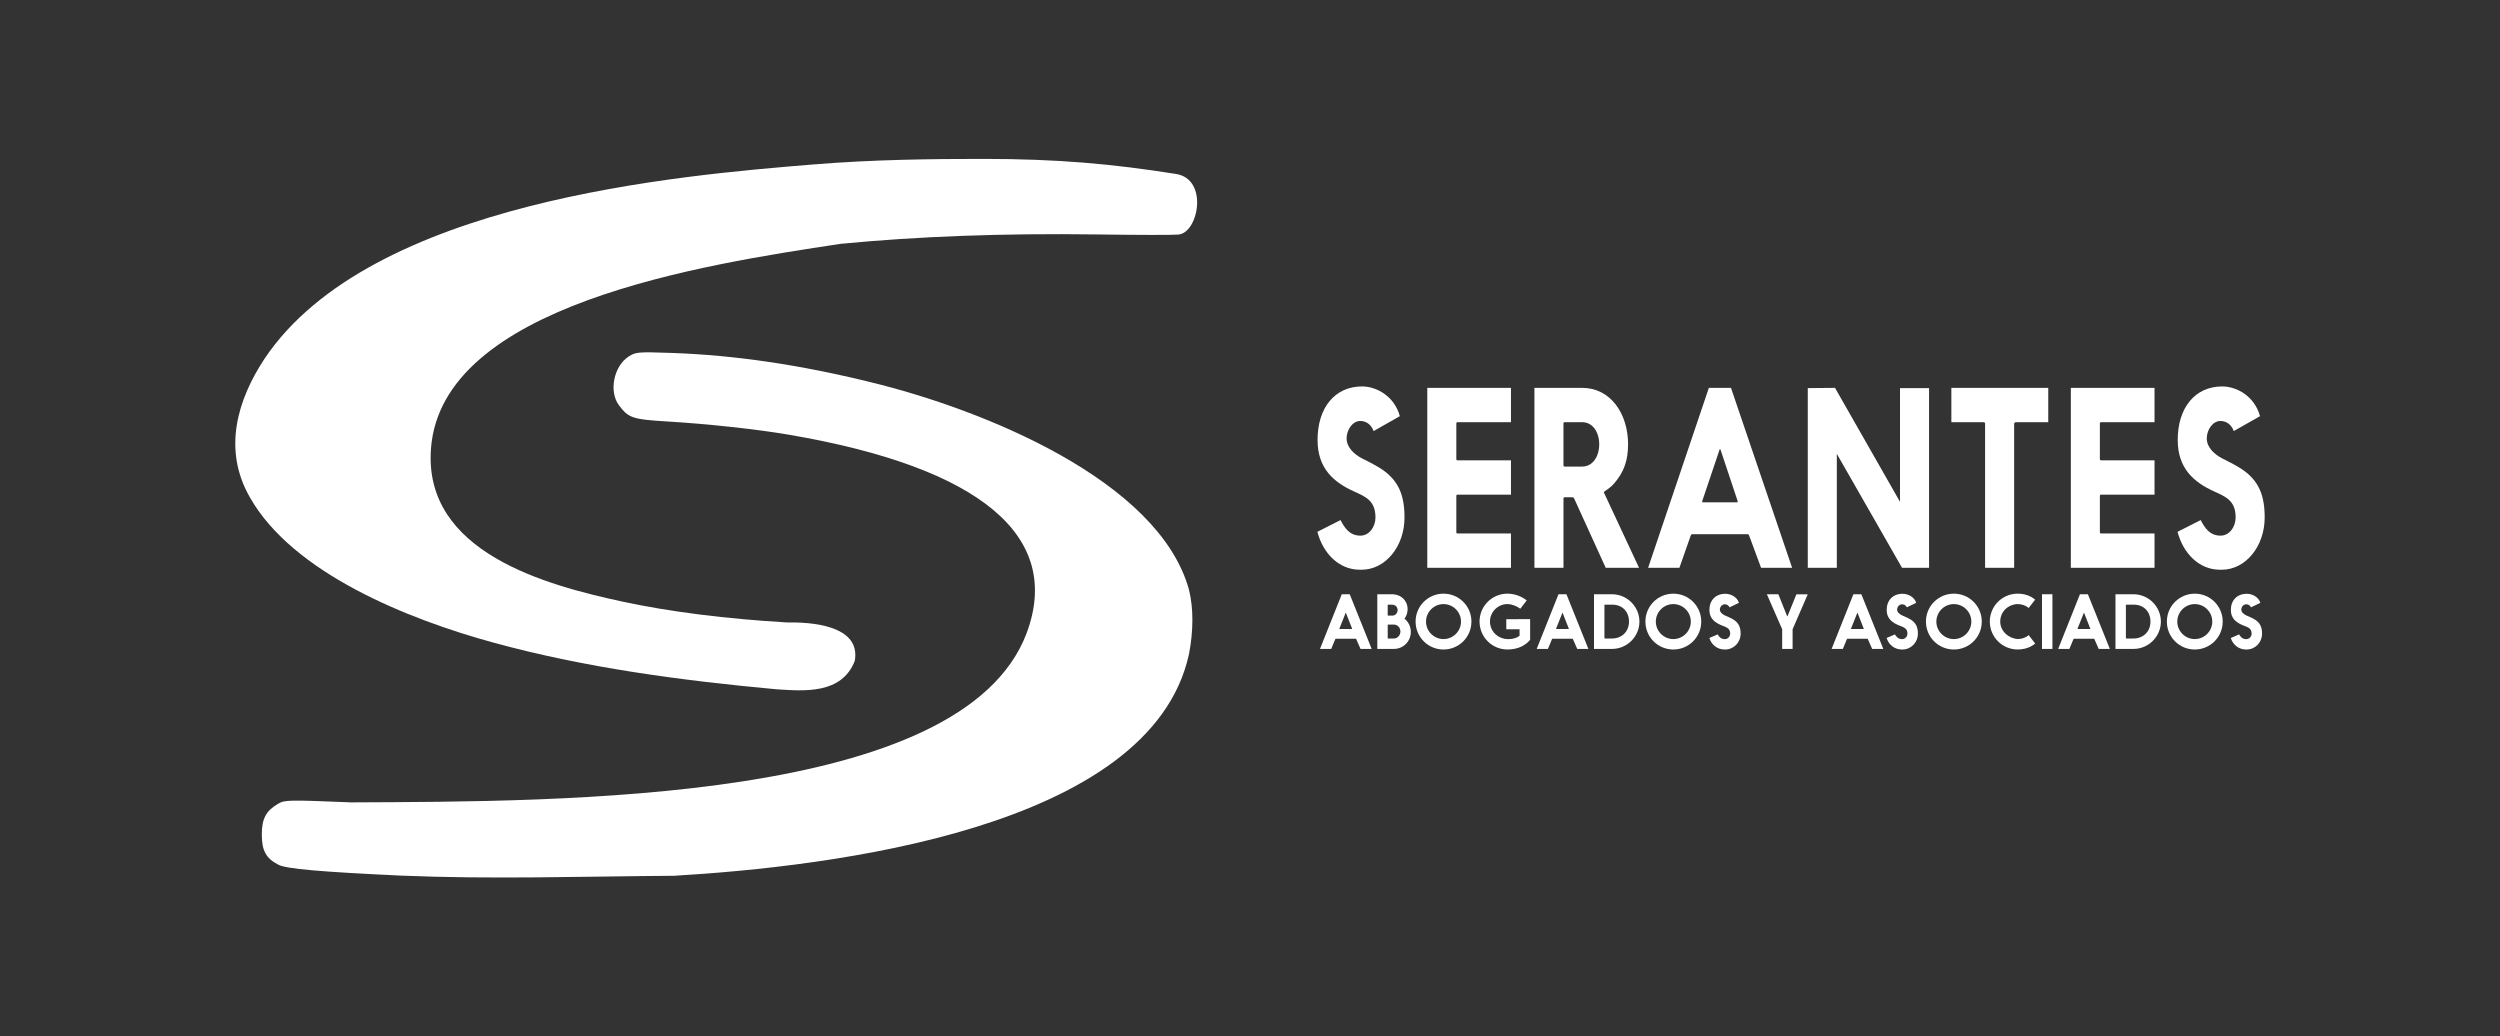 <?xml version="1.0" encoding="UTF-8" standalone="no"?>
<!-- Created with Inkscape (http://www.inkscape.org/) -->

<svg
   xmlns:dc="http://purl.org/dc/elements/1.1/"
   xmlns:cc="http://creativecommons.org/ns#"
   xmlns:rdf="http://www.w3.org/1999/02/22-rdf-syntax-ns#"
   xmlns:svg="http://www.w3.org/2000/svg"
   xmlns="http://www.w3.org/2000/svg"
   xmlns:sodipodi="http://sodipodi.sourceforge.net/DTD/sodipodi-0.dtd"
   xmlns:inkscape="http://www.inkscape.org/namespaces/inkscape"
   width="142.466mm"
   height="59.063mm"
   viewBox="0 0 142.466 59.063"
   version="1.1"
   id="svg1245"
   inkscape:version="0.92.4 (5da689c313, 2019-01-14)"
   sodipodi:docname="LogoSerantesB.svg">
  <rect x="0" y="0" width="142.466" height="59.063" fill="#333333" stroke="none"/>
  <defs
     id="defs1239" />
  <sodipodi:namedview
     id="base"
     pagecolor="#ffffff"
     bordercolor="#666666"
     borderopacity="1.0"
     inkscape:pageopacity="0.0"
     inkscape:pageshadow="2"
     inkscape:zoom="1.979899"
     inkscape:cx="208.76125"
     inkscape:cy="173.43361"
     inkscape:document-units="mm"
     inkscape:current-layer="layer1"
     showgrid="false"
     inkscape:window-width="3840"
     inkscape:window-height="2050"
     inkscape:window-x="3348"
     inkscape:window-y="-12"
     inkscape:window-maximized="1" />
  <g
     inkscape:label="Capa 1"
     inkscape:groupmode="layer"
     id="layer1"
     transform="translate(-50.477,-371.54)">
    <path
       style="fill:#ffffff;stroke-width:0.127"
       d="m 73.335,421.438 c -4.595,-0.215 -6.526,-0.384 -6.978,-0.613 -0.717,-0.362 -0.96,-0.799 -0.96,-1.727 0,-0.905 0.235,-1.349 0.93,-1.756 0.375,-0.22 0.589,-0.224 4.178,-0.077 11.979,-0.058 34.785,0.053 38.467,-9.62 2.085,-5.54 -2.604,-9.465 -13.542,-11.333 -1.84,-0.314 -4.614,-0.616 -6.961,-0.756 -1.942,-0.116 -2.178,-0.197 -2.722,-0.924 -0.587,-0.786 -0.293,-2.238 0.564,-2.782 0.397,-0.252 0.539,-0.264 2.453,-0.197 3.565,0.124 7.292,0.672 11.315,1.664 6.455,1.567 16.412,5.603 18.148,11.806 0.273,1.077 0.26,2.391 0.002,3.71 -2.188,9.965 -20.514,12.093 -29.337,12.614 -5.183,0.036 -10.379,0.208 -15.557,-0.009 z"
       id="path830-2"
       inkscape:connector-curvature="0"
       sodipodi:nodetypes="ccscccccccscccccc" />
    <path
       style="fill:#ffffff;fill-opacity:1;stroke-width:0.127"
       d="m 94.735,410.821 c -5.451,-0.504 -10.872,-1.224 -16.096,-2.649 -4.955,-1.351 -11.467,-3.982 -13.91,-8.27 -1.592,-2.748 -0.711,-5.603 0.832,-7.934 6.041,-8.99 23.709,-10.437 31.232,-11.054 3.492,-0.286 6.852,-0.319 9.714,-0.319 4.231,-5.6e-4 7.382,0.286 10.97,0.856 1.891,0.279 1.297,3.37 0.15,3.455 -0.241,0.03 -2.188,0.029 -4.668,-0.006 -5.32,-0.074 -10.209,0.111 -14.579,0.535 -7.896,1.19 -22.737,3.477 -23.344,11.675 -0.439,5.923 6.596,7.782 10.923,8.716 2.683,0.576 5.889,0.983 9.389,1.186 2.134,-0.035 4.153,0.466 3.838,2.192 -0.741,1.902 -2.864,1.72 -4.452,1.616 z"
       id="path826-3"
       inkscape:connector-curvature="0"
       sodipodi:nodetypes="ccccssccccccccc" />
    <g
       aria-label="SERANTES"
       style="font-style:normal;font-variant:normal;font-weight:normal;font-stretch:normal;font-size:11.576px;line-height:1.25;font-family:Nanami;-inkscape-font-specification:'Nanami, Normal';font-variant-ligatures:normal;font-variant-caps:normal;font-variant-numeric:normal;font-feature-settings:normal;text-align:start;letter-spacing:0px;word-spacing:0px;writing-mode:lr-tb;text-anchor:start;fill:#ffffff;fill-opacity:1;stroke:none;stroke-width:0.289"
       id="text819-3"
       transform="matrix(1,0,0,1.181,34.975,291.732)">
      <path
         d="m 90.574,93.238 c 0.324,1.042 1.227,1.829 2.419,1.829 h 0.104 c 1.354,0 2.443,-1.123 2.443,-2.524 0,-1.111 -0.37,-1.771 -1.239,-2.292 -0.243,-0.15 -0.845,-0.417 -1.158,-0.544 -0.486,-0.208 -0.903,-0.556 -0.903,-0.972 0,-0.428 0.347,-0.845 0.776,-0.845 0.232,0 0.579,0.081 0.764,0.486 l 1.493,-0.718 c -0.301,-0.949 -1.308,-1.435 -2.153,-1.435 -1.54,0 -2.535,1.019 -2.535,2.581 0,1.366 0.903,2.037 2.084,2.489 0.625,0.243 1.216,0.428 1.216,1.25 0,0.463 -0.359,0.88 -0.857,0.88 -0.614,0 -0.903,-0.37 -1.134,-0.752 z"
         style="font-style:normal;font-variant:normal;font-weight:normal;font-stretch:normal;font-size:11.576px;font-family:Nanami;-inkscape-font-specification:'Nanami, Normal';font-variant-ligatures:normal;font-variant-caps:normal;font-variant-numeric:normal;font-feature-settings:normal;text-align:start;writing-mode:lr-tb;text-anchor:start;fill:#ffffff;stroke-width:0.289"
         id="path843-9"
         inkscape:connector-curvature="0" />
      <path
         d="m 98.493,91.513 c 0,-0.046 0.023,-0.069 0.069,-0.069 h 3.045 v -1.655 h -3.045 c -0.046,0 -0.069,-0.023 -0.069,-0.069 v -1.702 c 0,-0.046 0.023,-0.069 0.069,-0.069 h 3.045 V 86.292 h -4.769 v 8.682 h 4.769 v -1.655 h -3.045 c -0.046,0 -0.069,-0.023 -0.069,-0.069 z"
         style="font-style:normal;font-variant:normal;font-weight:normal;font-stretch:normal;font-size:11.576px;font-family:Nanami;-inkscape-font-specification:'Nanami, Normal';font-variant-ligatures:normal;font-variant-caps:normal;font-variant-numeric:normal;font-feature-settings:normal;text-align:start;writing-mode:lr-tb;text-anchor:start;fill:#ffffff;stroke-width:0.289"
         id="path845-3"
         inkscape:connector-curvature="0" />
      <path
         d="m 104.598,88.017 c 0,-0.046 0.023,-0.069 0.07,-0.069 h 0.996 c 0.614,0 0.972,0.498 0.972,1.065 0,0.579 -0.359,1.077 -0.972,1.077 h -0.996 c -0.046,0 -0.07,-0.023 -0.07,-0.069 z m 2.408,6.957 h 1.899 l -1.991,-3.612 c -0.023,-0.035 -0.012,-0.058 0,-0.058 0.15,-0.093 0.382,-0.208 0.59,-0.417 0.533,-0.533 0.776,-1.077 0.776,-1.875 0,-1.47 -0.996,-2.72 -2.616,-2.72 h -2.72 v 8.682 h 1.655 V 91.641 c 0,-0.046 0.023,-0.069 0.07,-0.069 h 0.44 c 0.046,0 0.081,0.023 0.104,0.069 z"
         style="font-style:normal;font-variant:normal;font-weight:normal;font-stretch:normal;font-size:11.576px;font-family:Nanami;-inkscape-font-specification:'Nanami, Normal';font-variant-ligatures:normal;font-variant-caps:normal;font-variant-numeric:normal;font-feature-settings:normal;text-align:start;writing-mode:lr-tb;text-anchor:start;fill:#ffffff;stroke-width:0.289"
         id="path847-7"
         inkscape:connector-curvature="0" />
      <path
         d="m 117.629,94.975 -3.484,-8.682 H 112.883 l -3.461,8.682 h 1.783 l 0.648,-1.563 c 0.012,-0.035 0.046,-0.058 0.093,-0.058 h 3.137 c 0.046,0 0.081,0.023 0.093,0.058 l 0.683,1.563 z m -4.086,-5.707 c 0,0.012 0,0.012 0.012,0.023 l 0.961,2.443 c 0.012,0.012 0.012,0.023 0.012,0.035 0,0.035 -0.012,0.046 -0.046,0.046 h -1.933 c -0.035,0 -0.046,-0.012 -0.046,-0.035 0,-0.023 0,-0.035 0.012,-0.046 l 0.972,-2.443 c 0,-0.012 0,-0.012 0.012,-0.023 0,-0.012 0.012,-0.023 0.023,-0.023 z"
         style="font-style:normal;font-variant:normal;font-weight:normal;font-stretch:normal;font-size:11.576px;font-family:Nanami;-inkscape-font-specification:'Nanami, Normal';font-variant-ligatures:normal;font-variant-caps:normal;font-variant-numeric:normal;font-feature-settings:normal;text-align:start;writing-mode:lr-tb;text-anchor:start;fill:#ffffff;stroke-width:0.289"
         id="path849-8"
         inkscape:connector-curvature="0" />
      <path
         d="m 118.521,86.304 v 8.671 h 1.655 v -5.499 l 3.716,5.499 h 1.54 v -8.671 h -1.655 v 5.487 l -3.704,-5.499 z"
         style="font-style:normal;font-variant:normal;font-weight:normal;font-stretch:normal;font-size:11.576px;font-family:Nanami;-inkscape-font-specification:'Nanami, Normal';font-variant-ligatures:normal;font-variant-caps:normal;font-variant-numeric:normal;font-feature-settings:normal;text-align:start;writing-mode:lr-tb;text-anchor:start;fill:#ffffff;stroke-width:0.289"
         id="path851-5"
         inkscape:connector-curvature="0" />
      <path
         d="m 130.281,94.975 v -6.969 l 0.069,-0.058 h 1.875 v -1.655 h -5.522 v 1.655 h 1.864 c 0.012,0 0.023,0.012 0.046,0.035 0.012,0.012 0.012,0.012 0.012,0.023 v 6.969 z"
         style="font-style:normal;font-variant:normal;font-weight:normal;font-stretch:normal;font-size:11.576px;font-family:Nanami;-inkscape-font-specification:'Nanami, Normal';font-variant-ligatures:normal;font-variant-caps:normal;font-variant-numeric:normal;font-feature-settings:normal;text-align:start;writing-mode:lr-tb;text-anchor:start;fill:#ffffff;stroke-width:0.289"
         id="path853-0"
         inkscape:connector-curvature="0" />
      <path
         d="m 135.166,91.513 c 0,-0.046 0.023,-0.069 0.07,-0.069 h 3.045 v -1.655 h -3.045 c -0.046,0 -0.07,-0.023 -0.07,-0.069 v -1.702 c 0,-0.046 0.023,-0.069 0.07,-0.069 h 3.045 V 86.292 h -4.769 v 8.682 h 4.769 v -1.655 h -3.045 c -0.046,0 -0.07,-0.023 -0.07,-0.069 z"
         style="font-style:normal;font-variant:normal;font-weight:normal;font-stretch:normal;font-size:11.576px;font-family:Nanami;-inkscape-font-specification:'Nanami, Normal';font-variant-ligatures:normal;font-variant-caps:normal;font-variant-numeric:normal;font-feature-settings:normal;text-align:start;writing-mode:lr-tb;text-anchor:start;fill:#ffffff;stroke-width:0.289"
         id="path855-7"
         inkscape:connector-curvature="0" />
      <path
         d="m 139.592,93.238 c 0.324,1.042 1.227,1.829 2.419,1.829 h 0.104 c 1.354,0 2.443,-1.123 2.443,-2.524 0,-1.111 -0.37,-1.771 -1.239,-2.292 -0.243,-0.15 -0.845,-0.417 -1.158,-0.544 -0.486,-0.208 -0.903,-0.556 -0.903,-0.972 0,-0.428 0.347,-0.845 0.776,-0.845 0.232,0 0.579,0.081 0.764,0.486 l 1.493,-0.718 c -0.301,-0.949 -1.308,-1.435 -2.153,-1.435 -1.54,0 -2.535,1.019 -2.535,2.581 0,1.366 0.903,2.037 2.084,2.489 0.625,0.243 1.216,0.428 1.216,1.25 0,0.463 -0.359,0.88 -0.857,0.88 -0.614,0 -0.903,-0.37 -1.134,-0.752 z"
         style="font-style:normal;font-variant:normal;font-weight:normal;font-stretch:normal;font-size:11.576px;font-family:Nanami;-inkscape-font-specification:'Nanami, Normal';font-variant-ligatures:normal;font-variant-caps:normal;font-variant-numeric:normal;font-feature-settings:normal;text-align:start;writing-mode:lr-tb;text-anchor:start;fill:#ffffff;stroke-width:0.289"
         id="path857-7"
         inkscape:connector-curvature="0" />
    </g>
    <g
       aria-label="ABOGADOS Y ASOCIADOS"
       style="font-style:normal;font-variant:normal;font-weight:normal;font-stretch:normal;font-size:4.155px;line-height:1.25;font-family:Nanami;-inkscape-font-specification:'Nanami, Normal';font-variant-ligatures:normal;font-variant-caps:normal;font-variant-numeric:normal;font-feature-settings:normal;text-align:start;letter-spacing:0px;word-spacing:0px;writing-mode:lr-tb;text-anchor:start;fill:#ffffff;fill-opacity:1;stroke:none;stroke-width:0.104"
       id="text819-1-2"
       transform="translate(34.975,308.969)">
      <path
         inkscape:connector-curvature="0"
         d="M 93.669,99.551 92.418,96.435 h -0.453 l -1.242,3.116 h 0.64 l 0.233,-0.561 c 0.004,-0.012 0.017,-0.021 0.033,-0.021 H 92.755 c 0.017,0 0.029,0.008 0.033,0.021 l 0.245,0.561 z m -1.467,-2.048 c 0,0.004 0,0.004 0.004,0.008 l 0.345,0.877 c 0.004,0.004 0.004,0.008 0.004,0.012 0,0.012 -0.004,0.017 -0.017,0.017 h -0.694 c -0.012,0 -0.017,-0.004 -0.017,-0.012 0,-0.008 0,-0.012 0.004,-0.017 l 0.349,-0.877 c 0,-0.004 0,-0.004 0.004,-0.008 0,-0.004 0.004,-0.008 0.008,-0.008 z"
         style="font-style:normal;font-variant:normal;font-weight:normal;font-stretch:normal;font-size:4.155px;font-family:Nanami;-inkscape-font-specification:'Nanami, Normal';font-variant-ligatures:normal;font-variant-caps:normal;font-variant-numeric:normal;font-feature-settings:normal;text-align:start;writing-mode:lr-tb;text-anchor:start;fill:#ffffff;fill-opacity:1;stroke-width:0.104"
         id="path860-9" />
      <path
         inkscape:connector-curvature="0"
         d="m 94.953,99.551 c 0.528,-0.012 0.947,-0.436 0.947,-0.968 0,-0.312 -0.141,-0.577 -0.361,-0.756 0.112,-0.15 0.179,-0.337 0.179,-0.548 0,-0.445 -0.337,-0.806 -0.798,-0.839 -0.008,-0.004 -0.021,-0.004 -0.037,-0.004 h -0.893 v 3.116 z m -0.345,-0.594 c -0.017,0 -0.025,-0.008 -0.025,-0.025 v -0.744 c 0,-0.017 0.008,-0.025 0.025,-0.025 h 0.324 c 0.212,0 0.374,0.179 0.374,0.395 0,0.212 -0.162,0.399 -0.374,0.399 z m 0.54,-1.624 c 0,0.162 -0.116,0.307 -0.283,0.32 h -0.258 c -0.017,0 -0.025,-0.008 -0.025,-0.025 v -0.573 c 0,-0.017 0.008,-0.025 0.025,-0.025 h 0.233 c 0.179,0 0.307,0.141 0.307,0.303 z"
         style="font-style:normal;font-variant:normal;font-weight:normal;font-stretch:normal;font-size:4.155px;font-family:Nanami;-inkscape-font-specification:'Nanami, Normal';font-variant-ligatures:normal;font-variant-caps:normal;font-variant-numeric:normal;font-feature-settings:normal;text-align:start;writing-mode:lr-tb;text-anchor:start;fill:#ffffff;fill-opacity:1;stroke-width:0.104"
         id="path862-2" />
      <path
         inkscape:connector-curvature="0"
         d="m 96.172,97.993 c 0,0.881 0.71,1.591 1.591,1.591 0.881,0 1.591,-0.71 1.591,-1.591 0,-0.881 -0.71,-1.591 -1.591,-1.591 -0.881,0 -1.591,0.71 -1.591,1.591 z m 0.594,0 c 0,-0.548 0.449,-0.997 0.997,-0.997 0.548,0 0.997,0.449 0.997,0.997 0,0.548 -0.449,0.997 -0.997,0.997 -0.548,0 -0.997,-0.449 -0.997,-0.997 z"
         style="font-style:normal;font-variant:normal;font-weight:normal;font-stretch:normal;font-size:4.155px;font-family:Nanami;-inkscape-font-specification:'Nanami, Normal';font-variant-ligatures:normal;font-variant-caps:normal;font-variant-numeric:normal;font-feature-settings:normal;text-align:start;writing-mode:lr-tb;text-anchor:start;fill:#ffffff;fill-opacity:1;stroke-width:0.104"
         id="path864-3" />
      <path
         inkscape:connector-curvature="0"
         d="m 101.34,97.856 v 0.573 h 0.74 c 0.013,0 0.017,0.004 0.017,0.012 v 0.357 c -0.129,0.112 -0.349,0.195 -0.644,0.195 -0.594,0 -1.043,-0.453 -1.043,-1.001 0,-0.548 0.449,-0.997 0.997,-0.997 0.249,0 0.561,0.129 0.731,0.266 l 0.366,-0.474 c -0.067,-0.058 -0.49,-0.386 -1.097,-0.386 -0.881,0 -1.591,0.71 -1.591,1.591 0,0.881 0.71,1.591 1.591,1.591 0.636,0 1.047,-0.258 1.292,-0.553 v -1.176 z"
         style="font-style:normal;font-variant:normal;font-weight:normal;font-stretch:normal;font-size:4.155px;font-family:Nanami;-inkscape-font-specification:'Nanami, Normal';font-variant-ligatures:normal;font-variant-caps:normal;font-variant-numeric:normal;font-feature-settings:normal;text-align:start;writing-mode:lr-tb;text-anchor:start;fill:#ffffff;fill-opacity:1;stroke-width:0.104"
         id="path866-0" />
      <path
         inkscape:connector-curvature="0"
         d="m 106.019,99.551 -1.251,-3.116 h -0.453 l -1.242,3.116 h 0.64 l 0.233,-0.561 c 0.004,-0.012 0.017,-0.021 0.033,-0.021 h 1.126 c 0.017,0 0.029,0.008 0.033,0.021 l 0.245,0.561 z m -1.467,-2.048 c 0,0.004 0,0.004 0.004,0.008 l 0.345,0.877 c 0.004,0.004 0.004,0.008 0.004,0.012 0,0.012 -0.004,0.017 -0.017,0.017 h -0.694 c -0.013,0 -0.017,-0.004 -0.017,-0.012 0,-0.008 0,-0.012 0.004,-0.017 l 0.349,-0.877 c 0,-0.004 0,-0.004 0.004,-0.008 0,-0.004 0.004,-0.008 0.008,-0.008 z"
         style="font-style:normal;font-variant:normal;font-weight:normal;font-stretch:normal;font-size:4.155px;font-family:Nanami;-inkscape-font-specification:'Nanami, Normal';font-variant-ligatures:normal;font-variant-caps:normal;font-variant-numeric:normal;font-feature-settings:normal;text-align:start;writing-mode:lr-tb;text-anchor:start;fill:#ffffff;fill-opacity:1;stroke-width:0.104"
         id="path868-3" />
      <path
         inkscape:connector-curvature="0"
         d="m 106.958,98.957 c -0.017,0 -0.025,-0.008 -0.025,-0.025 V 97.054 c 0,-0.017 0.008,-0.025 0.025,-0.025 h 0.428 c 0.565,0 0.947,0.395 0.947,0.964 0,0.569 -0.407,0.964 -0.972,0.964 z m -0.619,0.594 h 1.022 c 0.868,0 1.566,-0.71 1.566,-1.558 0,-0.848 -0.698,-1.558 -1.566,-1.558 h -1.022 z"
         style="font-style:normal;font-variant:normal;font-weight:normal;font-stretch:normal;font-size:4.155px;font-family:Nanami;-inkscape-font-specification:'Nanami, Normal';font-variant-ligatures:normal;font-variant-caps:normal;font-variant-numeric:normal;font-feature-settings:normal;text-align:start;writing-mode:lr-tb;text-anchor:start;fill:#ffffff;fill-opacity:1;stroke-width:0.104"
         id="path870-2" />
      <path
         inkscape:connector-curvature="0"
         d="m 109.268,97.993 c 0,0.881 0.71,1.591 1.591,1.591 0.881,0 1.591,-0.71 1.591,-1.591 0,-0.881 -0.71,-1.591 -1.591,-1.591 -0.881,0 -1.591,0.71 -1.591,1.591 z m 0.594,0 c 0,-0.548 0.449,-0.997 0.997,-0.997 0.548,0 0.997,0.449 0.997,0.997 0,0.548 -0.449,0.997 -0.997,0.997 -0.548,0 -0.997,-0.449 -0.997,-0.997 z"
         style="font-style:normal;font-variant:normal;font-weight:normal;font-stretch:normal;font-size:4.155px;font-family:Nanami;-inkscape-font-specification:'Nanami, Normal';font-variant-ligatures:normal;font-variant-caps:normal;font-variant-numeric:normal;font-feature-settings:normal;text-align:start;writing-mode:lr-tb;text-anchor:start;fill:#ffffff;fill-opacity:1;stroke-width:0.104"
         id="path872-8" />
      <path
         inkscape:connector-curvature="0"
         d="m 112.912,98.928 c 0.116,0.374 0.44,0.656 0.868,0.656 h 0.037 c 0.486,0 0.877,-0.403 0.877,-0.906 0,-0.399 -0.133,-0.636 -0.445,-0.823 -0.087,-0.054 -0.303,-0.15 -0.415,-0.195 -0.174,-0.075 -0.324,-0.199 -0.324,-0.349 0,-0.154 0.125,-0.303 0.278,-0.303 0.083,0 0.208,0.029 0.274,0.174 l 0.536,-0.258 c -0.108,-0.341 -0.469,-0.515 -0.773,-0.515 -0.553,0 -0.91,0.366 -0.91,0.926 0,0.49 0.324,0.731 0.748,0.893 0.224,0.087 0.436,0.154 0.436,0.449 0,0.166 -0.129,0.316 -0.307,0.316 -0.22,0 -0.324,-0.133 -0.407,-0.27 z"
         style="font-style:normal;font-variant:normal;font-weight:normal;font-stretch:normal;font-size:4.155px;font-family:Nanami;-inkscape-font-specification:'Nanami, Normal';font-variant-ligatures:normal;font-variant-caps:normal;font-variant-numeric:normal;font-feature-settings:normal;text-align:start;writing-mode:lr-tb;text-anchor:start;fill:#ffffff;fill-opacity:1;stroke-width:0.104"
         id="path874-4" />
      <path
         inkscape:connector-curvature="0"
         d="m 116.19,96.435 0.872,1.994 v 1.122 h 0.594 v -1.122 l 0.864,-1.99 h -0.648 l -0.503,1.242 c -0.004,0.008 -0.008,0.012 -0.013,0.012 -0.004,0 -0.008,-0.004 -0.013,-0.012 l -0.499,-1.246 z"
         style="font-style:normal;font-variant:normal;font-weight:normal;font-stretch:normal;font-size:4.155px;font-family:Nanami;-inkscape-font-specification:'Nanami, Normal';font-variant-ligatures:normal;font-variant-caps:normal;font-variant-numeric:normal;font-feature-settings:normal;text-align:start;writing-mode:lr-tb;text-anchor:start;fill:#ffffff;fill-opacity:1;stroke-width:0.104"
         id="path876-3" />
      <path
         inkscape:connector-curvature="0"
         d="m 122.825,99.551 -1.251,-3.116 h -0.453 l -1.242,3.116 h 0.64 l 0.233,-0.561 c 0.004,-0.012 0.017,-0.021 0.033,-0.021 h 1.126 c 0.017,0 0.029,0.008 0.033,0.021 l 0.245,0.561 z m -1.467,-2.048 c 0,0.004 0,0.004 0.004,0.008 l 0.345,0.877 c 0.004,0.004 0.004,0.008 0.004,0.012 0,0.012 -0.004,0.017 -0.017,0.017 h -0.694 c -0.013,0 -0.017,-0.004 -0.017,-0.012 0,-0.008 0,-0.012 0.004,-0.017 l 0.349,-0.877 c 0,-0.004 0,-0.004 0.004,-0.008 0,-0.004 0.004,-0.008 0.008,-0.008 z"
         style="font-style:normal;font-variant:normal;font-weight:normal;font-stretch:normal;font-size:4.155px;font-family:Nanami;-inkscape-font-specification:'Nanami, Normal';font-variant-ligatures:normal;font-variant-caps:normal;font-variant-numeric:normal;font-feature-settings:normal;text-align:start;writing-mode:lr-tb;text-anchor:start;fill:#ffffff;fill-opacity:1;stroke-width:0.104"
         id="path878-8" />
      <path
         inkscape:connector-curvature="0"
         d="m 123.014,98.928 c 0.116,0.374 0.44,0.656 0.868,0.656 h 0.037 c 0.486,0 0.877,-0.403 0.877,-0.906 0,-0.399 -0.133,-0.636 -0.445,-0.823 -0.087,-0.054 -0.303,-0.15 -0.415,-0.195 -0.174,-0.075 -0.324,-0.199 -0.324,-0.349 0,-0.154 0.125,-0.303 0.278,-0.303 0.083,0 0.208,0.029 0.274,0.174 l 0.536,-0.258 c -0.108,-0.341 -0.469,-0.515 -0.773,-0.515 -0.553,0 -0.91,0.366 -0.91,0.926 0,0.49 0.324,0.731 0.748,0.893 0.224,0.087 0.436,0.154 0.436,0.449 0,0.166 -0.129,0.316 -0.307,0.316 -0.22,0 -0.324,-0.133 -0.407,-0.27 z"
         style="font-style:normal;font-variant:normal;font-weight:normal;font-stretch:normal;font-size:4.155px;font-family:Nanami;-inkscape-font-specification:'Nanami, Normal';font-variant-ligatures:normal;font-variant-caps:normal;font-variant-numeric:normal;font-feature-settings:normal;text-align:start;writing-mode:lr-tb;text-anchor:start;fill:#ffffff;fill-opacity:1;stroke-width:0.104"
         id="path880-3" />
      <path
         inkscape:connector-curvature="0"
         d="m 125.254,97.993 c 0,0.881 0.71,1.591 1.591,1.591 0.881,0 1.591,-0.71 1.591,-1.591 0,-0.881 -0.71,-1.591 -1.591,-1.591 -0.881,0 -1.591,0.71 -1.591,1.591 z m 0.594,0 c 0,-0.548 0.449,-0.997 0.997,-0.997 0.548,0 0.997,0.449 0.997,0.997 0,0.548 -0.449,0.997 -0.997,0.997 -0.548,0 -0.997,-0.449 -0.997,-0.997 z"
         style="font-style:normal;font-variant:normal;font-weight:normal;font-stretch:normal;font-size:4.155px;font-family:Nanami;-inkscape-font-specification:'Nanami, Normal';font-variant-ligatures:normal;font-variant-caps:normal;font-variant-numeric:normal;font-feature-settings:normal;text-align:start;writing-mode:lr-tb;text-anchor:start;fill:#ffffff;fill-opacity:1;stroke-width:0.104"
         id="path882-7" />
      <path
         inkscape:connector-curvature="0"
         d="m 130.485,96.996 c 0.237,0 0.457,0.083 0.627,0.22 l 0.366,-0.474 c -0.058,-0.046 -0.386,-0.341 -0.993,-0.341 -0.881,0 -1.591,0.71 -1.591,1.591 0,0.881 0.71,1.591 1.591,1.591 0.602,0 0.939,-0.287 0.993,-0.341 l -0.366,-0.474 c -0.17,0.137 -0.391,0.22 -0.627,0.22 -0.515,-0.033 -0.997,-0.445 -0.997,-0.997 0,-0.553 0.432,-0.976 0.997,-0.997 z"
         style="font-style:normal;font-variant:normal;font-weight:normal;font-stretch:normal;font-size:4.155px;font-family:Nanami;-inkscape-font-specification:'Nanami, Normal';font-variant-ligatures:normal;font-variant-caps:normal;font-variant-numeric:normal;font-feature-settings:normal;text-align:start;writing-mode:lr-tb;text-anchor:start;fill:#ffffff;fill-opacity:1;stroke-width:0.104"
         id="path884-0" />
      <path
         inkscape:connector-curvature="0"
         d="m 131.868,96.435 v 3.116 h 0.594 V 96.435 Z"
         style="font-style:normal;font-variant:normal;font-weight:normal;font-stretch:normal;font-size:4.155px;font-family:Nanami;-inkscape-font-specification:'Nanami, Normal';font-variant-ligatures:normal;font-variant-caps:normal;font-variant-numeric:normal;font-feature-settings:normal;text-align:start;writing-mode:lr-tb;text-anchor:start;fill:#ffffff;fill-opacity:1;stroke-width:0.104"
         id="path886-3" />
      <path
         inkscape:connector-curvature="0"
         d="m 135.735,99.551 -1.251,-3.116 h -0.453 l -1.242,3.116 h 0.64 l 0.233,-0.561 c 0.004,-0.012 0.017,-0.021 0.033,-0.021 h 1.126 c 0.017,0 0.029,0.008 0.033,0.021 l 0.245,0.561 z m -1.467,-2.048 c 0,0.004 0,0.004 0.004,0.008 l 0.345,0.877 c 0.004,0.004 0.004,0.008 0.004,0.012 0,0.012 -0.004,0.017 -0.017,0.017 h -0.694 c -0.013,0 -0.017,-0.004 -0.017,-0.012 0,-0.008 0,-0.012 0.004,-0.017 l 0.349,-0.877 c 0,-0.004 0,-0.004 0.004,-0.008 0,-0.004 0.004,-0.008 0.008,-0.008 z"
         style="font-style:normal;font-variant:normal;font-weight:normal;font-stretch:normal;font-size:4.155px;font-family:Nanami;-inkscape-font-specification:'Nanami, Normal';font-variant-ligatures:normal;font-variant-caps:normal;font-variant-numeric:normal;font-feature-settings:normal;text-align:start;writing-mode:lr-tb;text-anchor:start;fill:#ffffff;fill-opacity:1;stroke-width:0.104"
         id="path888-5" />
      <path
         inkscape:connector-curvature="0"
         d="m 136.674,98.957 c -0.017,0 -0.025,-0.008 -0.025,-0.025 V 97.054 c 0,-0.017 0.008,-0.025 0.025,-0.025 h 0.428 c 0.565,0 0.947,0.395 0.947,0.964 0,0.569 -0.407,0.964 -0.972,0.964 z m -0.619,0.594 h 1.022 c 0.868,0 1.566,-0.71 1.566,-1.558 0,-0.848 -0.698,-1.558 -1.566,-1.558 h -1.022 z"
         style="font-style:normal;font-variant:normal;font-weight:normal;font-stretch:normal;font-size:4.155px;font-family:Nanami;-inkscape-font-specification:'Nanami, Normal';font-variant-ligatures:normal;font-variant-caps:normal;font-variant-numeric:normal;font-feature-settings:normal;text-align:start;writing-mode:lr-tb;text-anchor:start;fill:#ffffff;fill-opacity:1;stroke-width:0.104"
         id="path890-2" />
      <path
         inkscape:connector-curvature="0"
         d="m 138.984,97.993 c 0,0.881 0.71,1.591 1.591,1.591 0.881,0 1.591,-0.71 1.591,-1.591 0,-0.881 -0.71,-1.591 -1.591,-1.591 -0.881,0 -1.591,0.71 -1.591,1.591 z m 0.594,0 c 0,-0.548 0.449,-0.997 0.997,-0.997 0.548,0 0.997,0.449 0.997,0.997 0,0.548 -0.449,0.997 -0.997,0.997 -0.548,0 -0.997,-0.449 -0.997,-0.997 z"
         style="font-style:normal;font-variant:normal;font-weight:normal;font-stretch:normal;font-size:4.155px;font-family:Nanami;-inkscape-font-specification:'Nanami, Normal';font-variant-ligatures:normal;font-variant-caps:normal;font-variant-numeric:normal;font-feature-settings:normal;text-align:start;writing-mode:lr-tb;text-anchor:start;fill:#ffffff;fill-opacity:1;stroke-width:0.104"
         id="path892-3" />
      <path
         inkscape:connector-curvature="0"
         d="m 142.627,98.928 c 0.116,0.374 0.44,0.656 0.868,0.656 h 0.037 c 0.486,0 0.877,-0.403 0.877,-0.906 0,-0.399 -0.133,-0.636 -0.445,-0.823 -0.087,-0.054 -0.303,-0.15 -0.415,-0.195 -0.174,-0.075 -0.324,-0.199 -0.324,-0.349 0,-0.154 0.125,-0.303 0.278,-0.303 0.083,0 0.208,0.029 0.274,0.174 l 0.536,-0.258 c -0.108,-0.341 -0.469,-0.515 -0.773,-0.515 -0.553,0 -0.91,0.366 -0.91,0.926 0,0.49 0.324,0.731 0.748,0.893 0.224,0.087 0.436,0.154 0.436,0.449 0,0.166 -0.129,0.316 -0.307,0.316 -0.22,0 -0.324,-0.133 -0.407,-0.27 z"
         style="font-style:normal;font-variant:normal;font-weight:normal;font-stretch:normal;font-size:4.155px;font-family:Nanami;-inkscape-font-specification:'Nanami, Normal';font-variant-ligatures:normal;font-variant-caps:normal;font-variant-numeric:normal;font-feature-settings:normal;text-align:start;writing-mode:lr-tb;text-anchor:start;fill:#ffffff;fill-opacity:1;stroke-width:0.104"
         id="path894-3" />
    </g>
  </g>
</svg>
